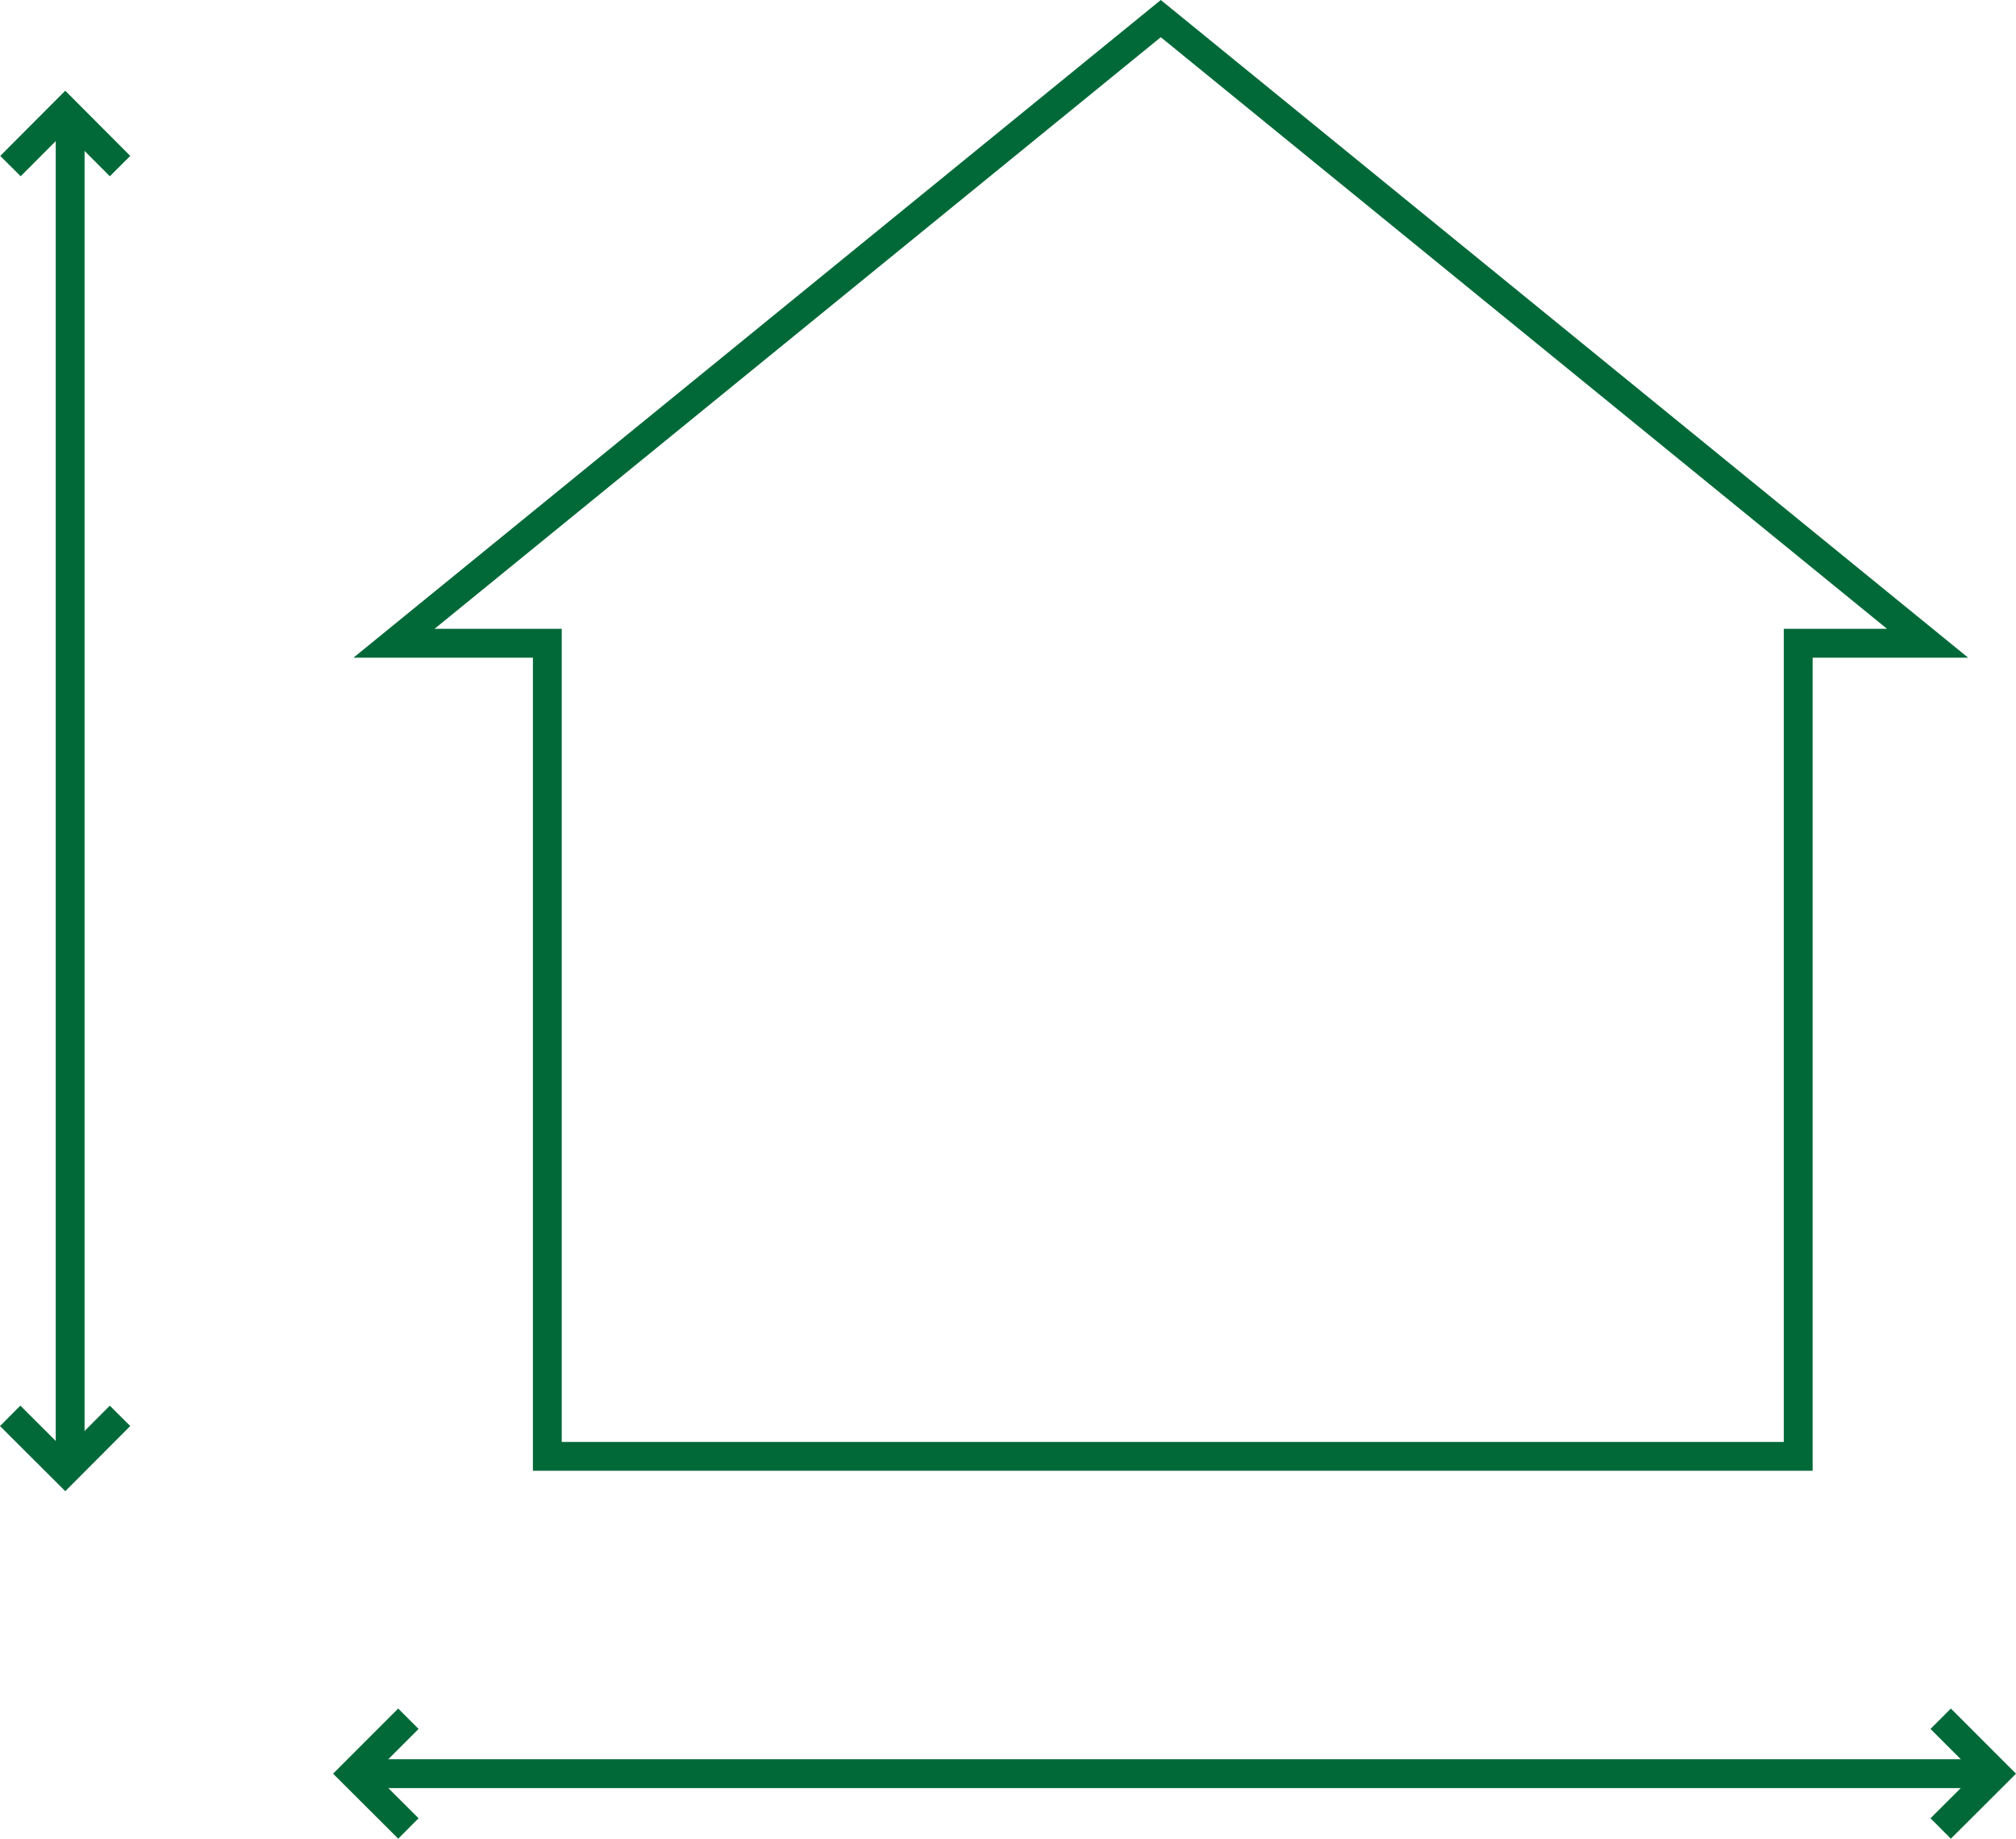 <svg xmlns="http://www.w3.org/2000/svg" width="69.918" height="63.758" viewBox="0 0 69.918 63.758"><g id="Group_194" data-name="Group 194" transform="translate(-328.742 -1159)"><path id="Path_75" data-name="Path 75" d="M-8482.788,3993.77l1.905,1.905-1.905,1.9" transform="translate(8878.836 -2775.175)" fill="none" stroke="#016938" stroke-width="1"></path><path id="Path_76" data-name="Path 76" d="M-8480.884,3993.77l-1.905,1.905,1.905,1.9" transform="translate(8823.79 -2775.175)" fill="none" stroke="#016938" stroke-width="1"></path><g id="Group_191" data-name="Group 191"><g id="Union_1" data-name="Union 1" transform="translate(-8528 3890.999)" fill="none"><path d="M8875.224-2681V-2709.2H8869l28-22.8,28,22.8h-5.393V-2681Z" stroke="none"></path><path d="M 8918.607 -2682.001 L 8918.607 -2710.195 L 8922.188 -2710.195 L 8897 -2730.709 L 8871.812 -2710.195 L 8876.224 -2710.195 L 8876.224 -2682.001 L 8918.607 -2682.001 M 8919.607 -2681.001 L 8875.224 -2681.001 L 8875.224 -2709.195 L 8869.001 -2709.195 L 8897 -2731.999 L 8925 -2709.195 L 8919.607 -2709.195 L 8919.607 -2681.001 Z" stroke="none" fill="#016938"></path></g><line id="Line_133" data-name="Line 133" x2="56.499" transform="translate(341.001 1220.5)" fill="none" stroke="#016938" stroke-width="1"></line><g id="Group_190" data-name="Group 190" transform="translate(1)"><line id="Line_134" data-name="Line 134" x2="46.239" transform="translate(330.175 1163.142) rotate(90)" fill="none" stroke="#016938" stroke-width="1"></line><path id="Path_77" data-name="Path 77" d="M0,0,1.905,1.9,0,3.81" transform="translate(331.905 1208.093) rotate(90)" fill="none" stroke="#016938" stroke-width="1"></path><path id="Path_78" data-name="Path 78" d="M1.905,0,0,1.9l1.905,1.9" transform="translate(331.905 1162.854) rotate(90)" fill="none" stroke="#016938" stroke-width="1"></path></g></g></g></svg>